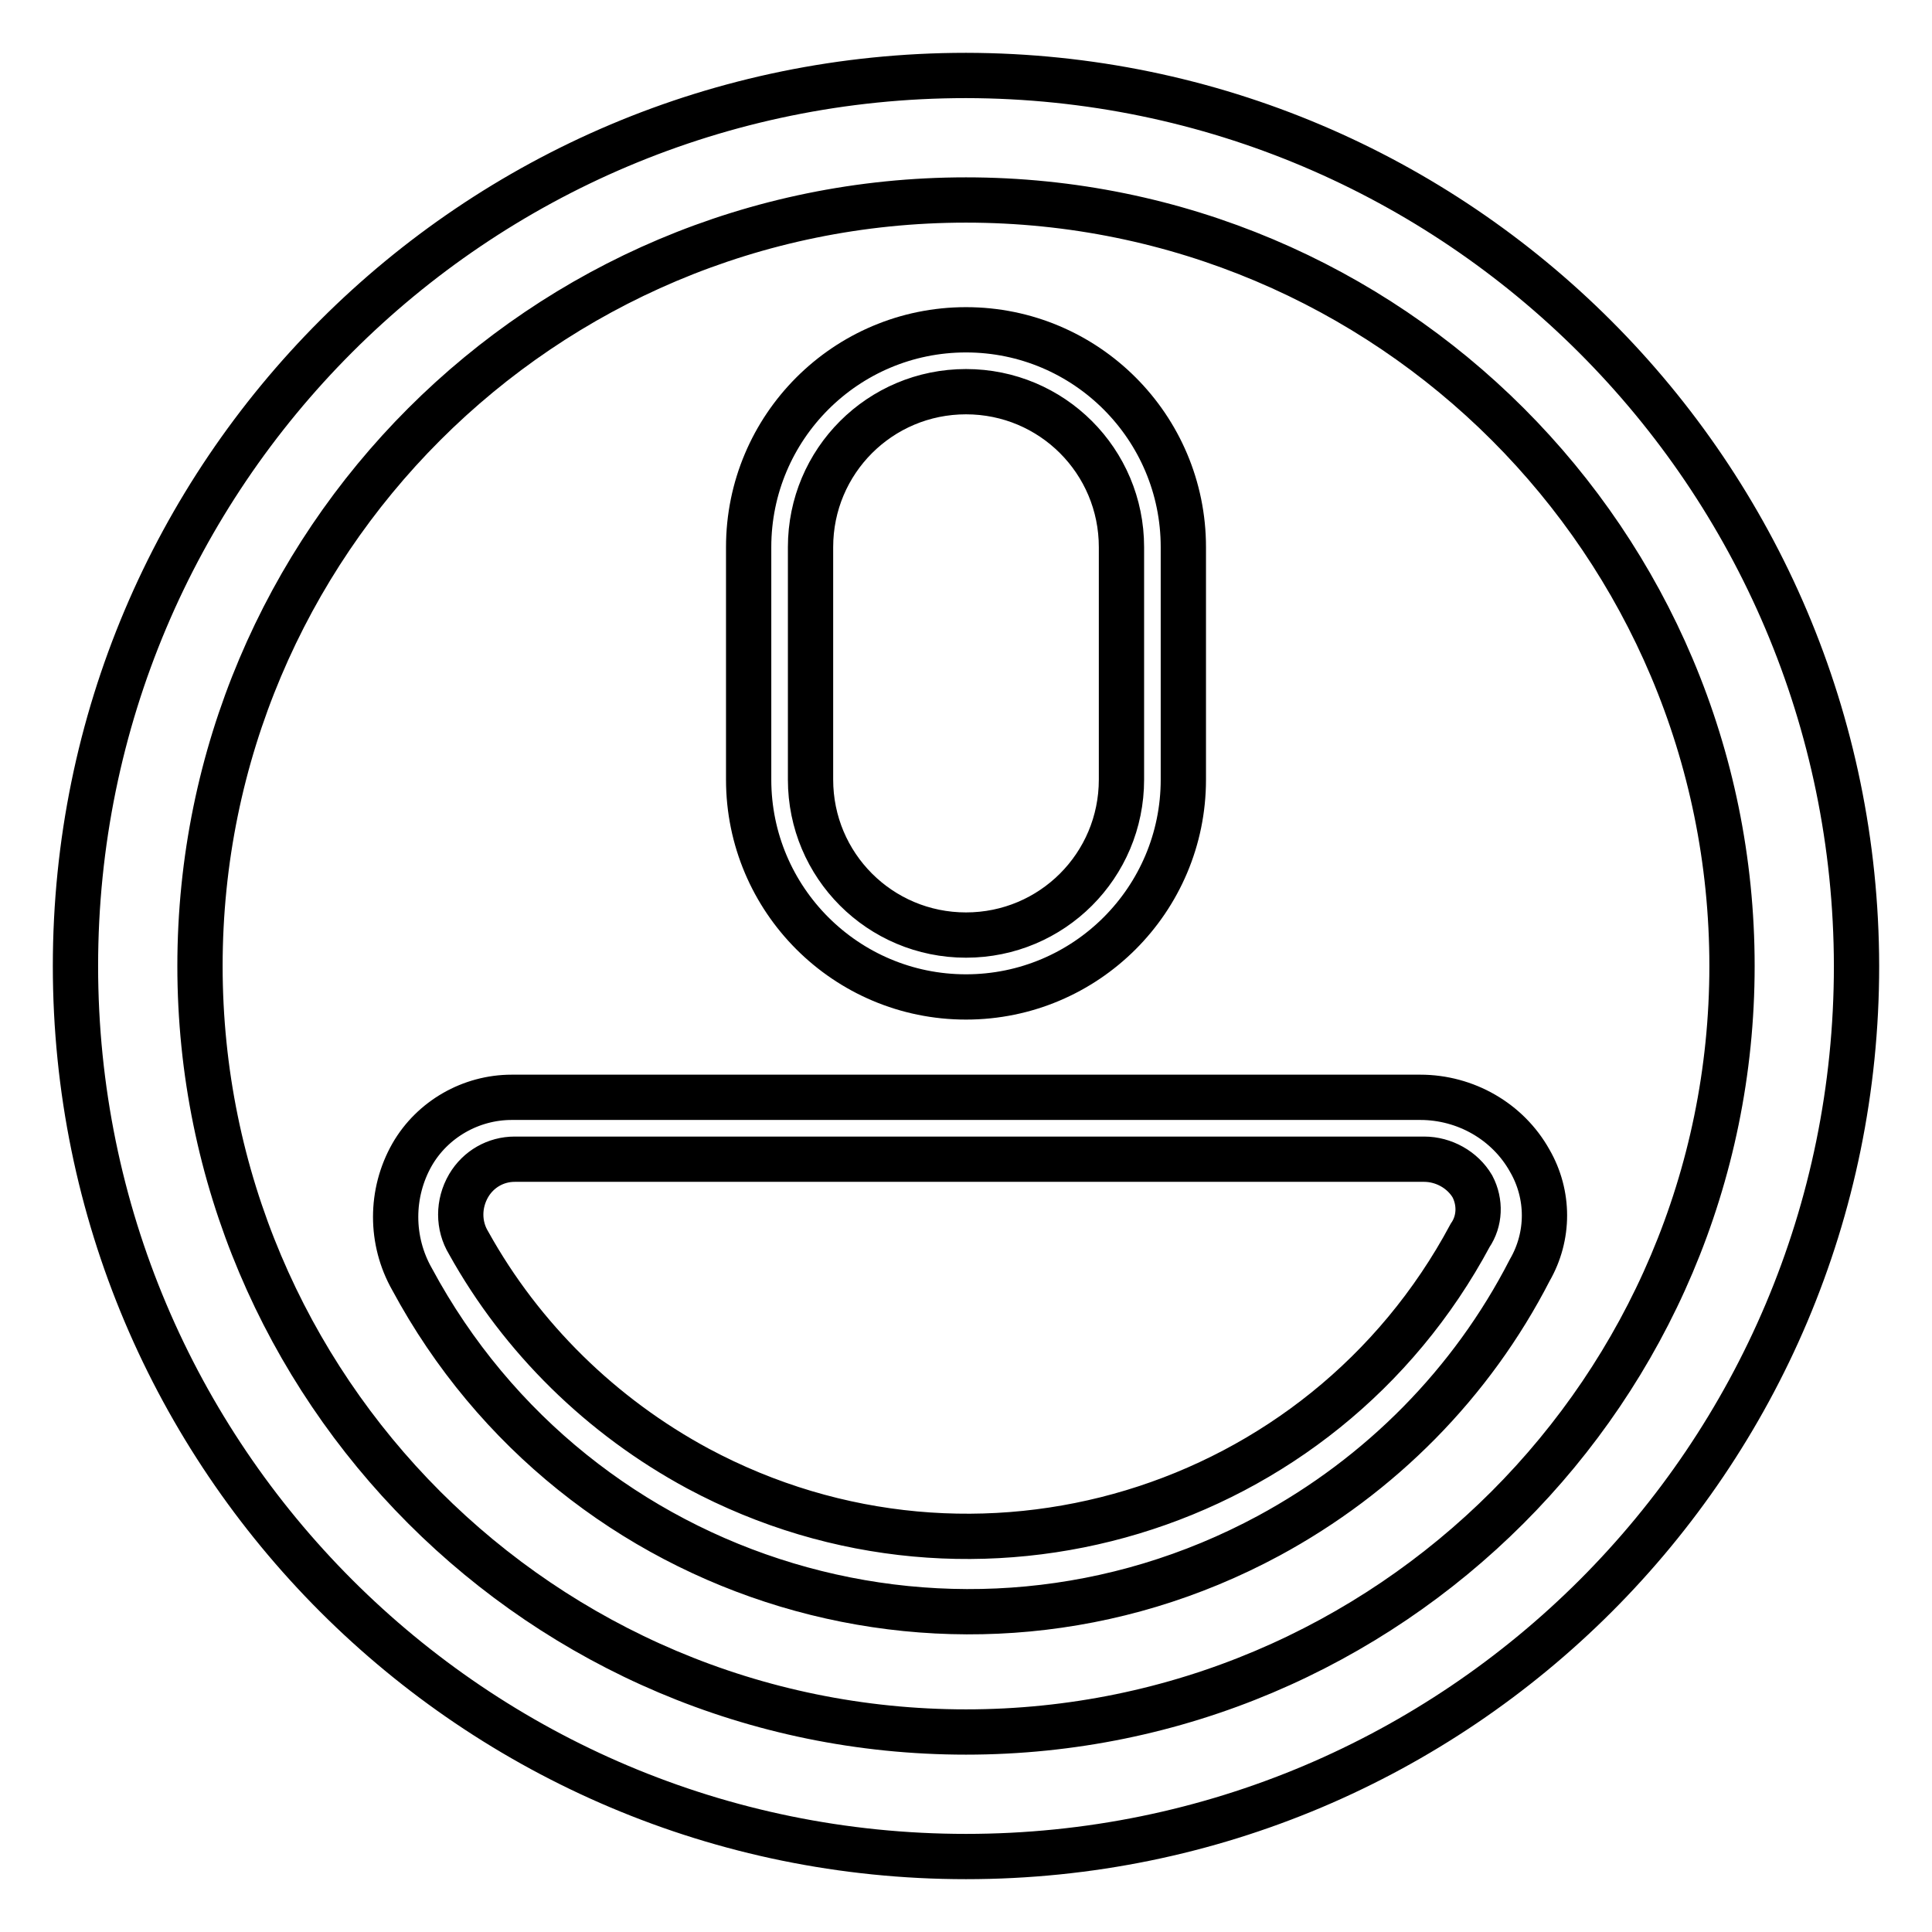 <?xml version="1.0" encoding="utf-8"?>
<!-- Svg Vector Icons : http://www.onlinewebfonts.com/icon -->
<!DOCTYPE svg PUBLIC "-//W3C//DTD SVG 1.1//EN" "http://www.w3.org/Graphics/SVG/1.1/DTD/svg11.dtd">
<svg version="1.1" xmlns="http://www.w3.org/2000/svg" xmlns:xlink="http://www.w3.org/1999/xlink" x="0px" y="0px" viewBox="0 0 256 256" enable-background="new 0 0 256 256" xml:space="preserve">
<g> <path stroke-width="6" fill-opacity="0" stroke="#000000"  d="M128,10C62.8,10,10,62.8,10,128c0,65.2,52.8,118,118,118c65.2,0,118-52.8,118-118l0,0 C245.9,62.9,193.1,10.1,128,10z M128,229.5c-56.1,0-101.5-45.5-101.5-101.5C26.5,71.9,71.9,26.5,128,26.5S229.5,71.9,229.5,128 C229.5,184,184,229.5,128,229.5z"/> <path stroke-width="6" fill-opacity="0" stroke="#000000"  d="M128,132.1c15.9,0,28.8-12.9,28.8-28.8V72.5c0-15.9-12.9-28.8-28.8-28.8c-15.9,0-28.8,12.9-28.8,28.8v30.8 C99.2,119.2,112.1,132.1,128,132.1z M107.4,72.5c0-11.4,9.2-20.6,20.6-20.6c11.4,0,20.6,9.2,20.6,20.6v30.8 c0,11.4-9.2,20.6-20.6,20.6c-11.4,0-20.6-9.2-20.6-20.6V72.5z M188.2,145.4H67.8c-5.4,0-10.5,2.9-13.2,7.6 c-2.9,5.1-2.9,11.4,0,16.5c21.9,40.7,72.7,56,113.5,34c14.8-8,26.9-20.2,34.6-35.2c2.6-4.5,2.6-10,0-14.5 C199.8,148.6,194.2,145.4,188.2,145.4z M194.8,163.7c-19.7,36.8-65.5,50.6-102.3,30.9c-12.8-6.9-23.4-17.3-30.4-29.9 c-1.4-2.3-1.4-5.2,0-7.6c1.3-2.2,3.6-3.5,6.1-3.5h120.5c2.6,0,5.1,1.4,6.4,3.6C196.2,159.3,196.1,161.8,194.8,163.7L194.8,163.7z" /></g>
</svg>
